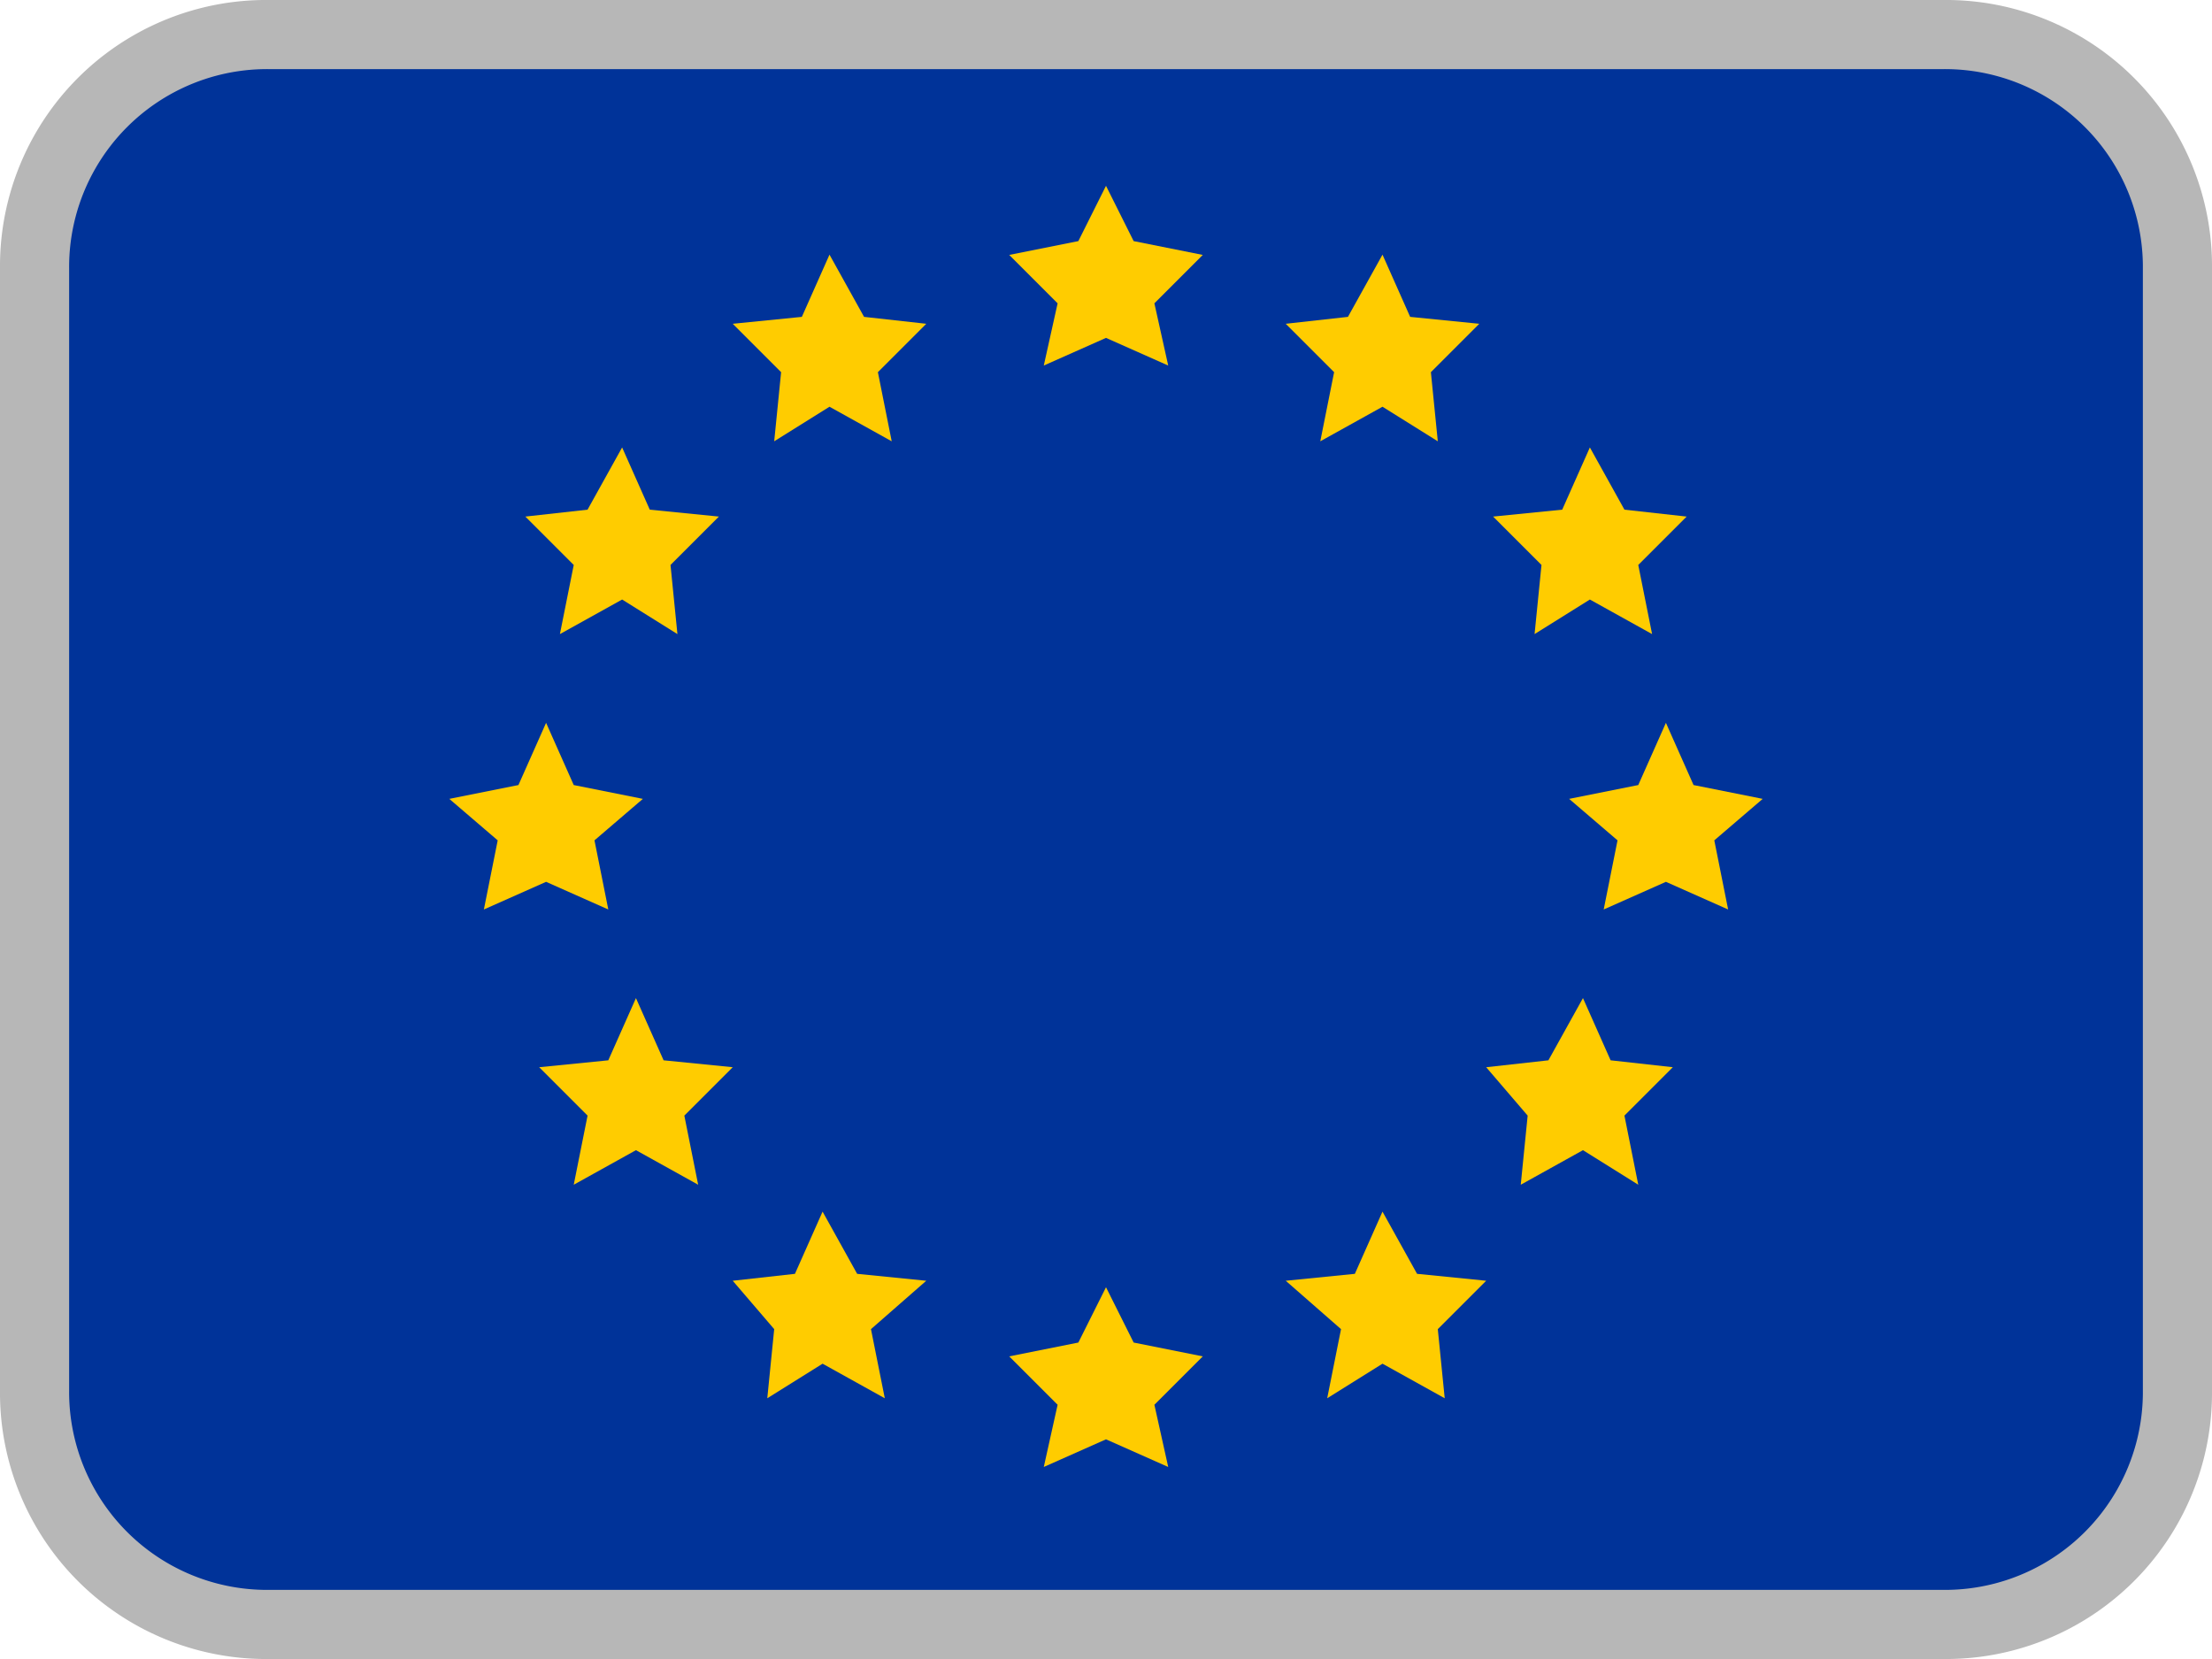 <svg id="iko_flag_european_union_32x24" xmlns="http://www.w3.org/2000/svg" width="32" height="24" viewBox="0 0 32 24">
  <path id="Path_15161" data-name="Path 15161" d="M5.1.3H26.8a4.878,4.878,0,0,1,4.9,4.78V18.723a4.814,4.814,0,0,1-4.9,4.78H5.1a4.878,4.878,0,0,1-4.9-4.78V5.08A4.944,4.944,0,0,1,5.1.3Z" transform="translate(0 -0.002)" fill="#039"/>
  <path id="Path_15162" data-name="Path 15162" d="M16,2.7l.4.8,1,.2-.7.7.2.9-.9-.4-.9.4.2-.9-.7-.7,1-.2Z" transform="translate(0 -0.012)" fill="#fc0"/>
  <path id="Path_15163" data-name="Path 15163" d="M24.1,10.5l.4.9,1,.2-.7.6.2,1-.9-.4-.9.4.2-1-.7-.6,1-.2Z" transform="translate(0 -0.043)" fill="#fc0"/>
  <path id="Path_15164" data-name="Path 15164" d="M7.9,10.5l.4.9,1,.2-.7.6.2,1-.9-.4-.9.4.2-1-.7-.6,1-.2Z" transform="translate(0 -0.043)" fill="#fc0"/>
  <path id="Path_15165" data-name="Path 15165" d="M9,6.5l.4.9,1,.1-.7.7.1,1-.8-.5-.9.5.2-1-.7-.7.9-.1Z" transform="translate(0 -0.027)" fill="#fc0"/>
  <path id="Path_15166" data-name="Path 15166" d="M9.2,14.5l.4.9,1,.1-.7.7.2,1-.9-.5-.9.5.2-1-.7-.7,1-.1Z" transform="translate(0 -0.061)" fill="#fc0"/>
  <path id="Path_15167" data-name="Path 15167" d="M22.9,14.5l.4.9.9.1-.7.7.2,1-.8-.5-.9.5.1-1-.6-.7.9-.1Z" transform="translate(0 -0.061)" fill="#fc0"/>
  <path id="Path_15168" data-name="Path 15168" d="M20,17.6l.5.9,1,.1-.7.7.1,1-.9-.5-.8.5.2-1-.8-.7,1-.1Z" transform="translate(0 -0.072)" fill="#fc0"/>
  <path id="Path_15169" data-name="Path 15169" d="M23,6.5l.5.9.9.1-.7.7.2,1-.9-.5-.8.5.1-1-.7-.7,1-.1Z" transform="translate(0 -0.027)" fill="#fc0"/>
  <path id="Path_15170" data-name="Path 15170" d="M12,3.7l.5.9.9.1-.7.7.2,1-.9-.5-.8.5.1-1-.7-.7,1-.1Z" transform="translate(0 -0.016)" fill="#fc0"/>
  <path id="Path_15171" data-name="Path 15171" d="M20,3.7l.4.9,1,.1-.7.7.1,1-.8-.5-.9.5.2-1-.7-.7.9-.1Z" transform="translate(0 -0.016)" fill="#fc0"/>
  <path id="Path_15172" data-name="Path 15172" d="M16,18.7l.4.8,1,.2-.7.7.2.9-.9-.4-.9.4.2-.9-.7-.7,1-.2Z" transform="translate(0 -0.078)" fill="#fc0"/>
  <path id="Path_15173" data-name="Path 15173" d="M11.9,17.6l.5.9,1,.1-.8.7.2,1-.9-.5-.8.5.1-1-.6-.7.9-.1Z" transform="translate(0 -0.072)" fill="#fc0"/>
  <path id="Path_15174" data-name="Path 15174" d="M28.1,24H3.9A3.85,3.85,0,0,1,0,20.116V3.884A3.85,3.85,0,0,1,3.9,0H28.1A3.85,3.85,0,0,1,32,3.884V20.116A3.85,3.85,0,0,1,28.1,24ZM3.9,1A2.863,2.863,0,0,0,1,3.884V20.116A2.863,2.863,0,0,0,3.9,23H28.1A2.863,2.863,0,0,0,31,20.116V3.884A2.863,2.863,0,0,0,28.1,1Z" fill="#b7b7b7"/>
</svg>

